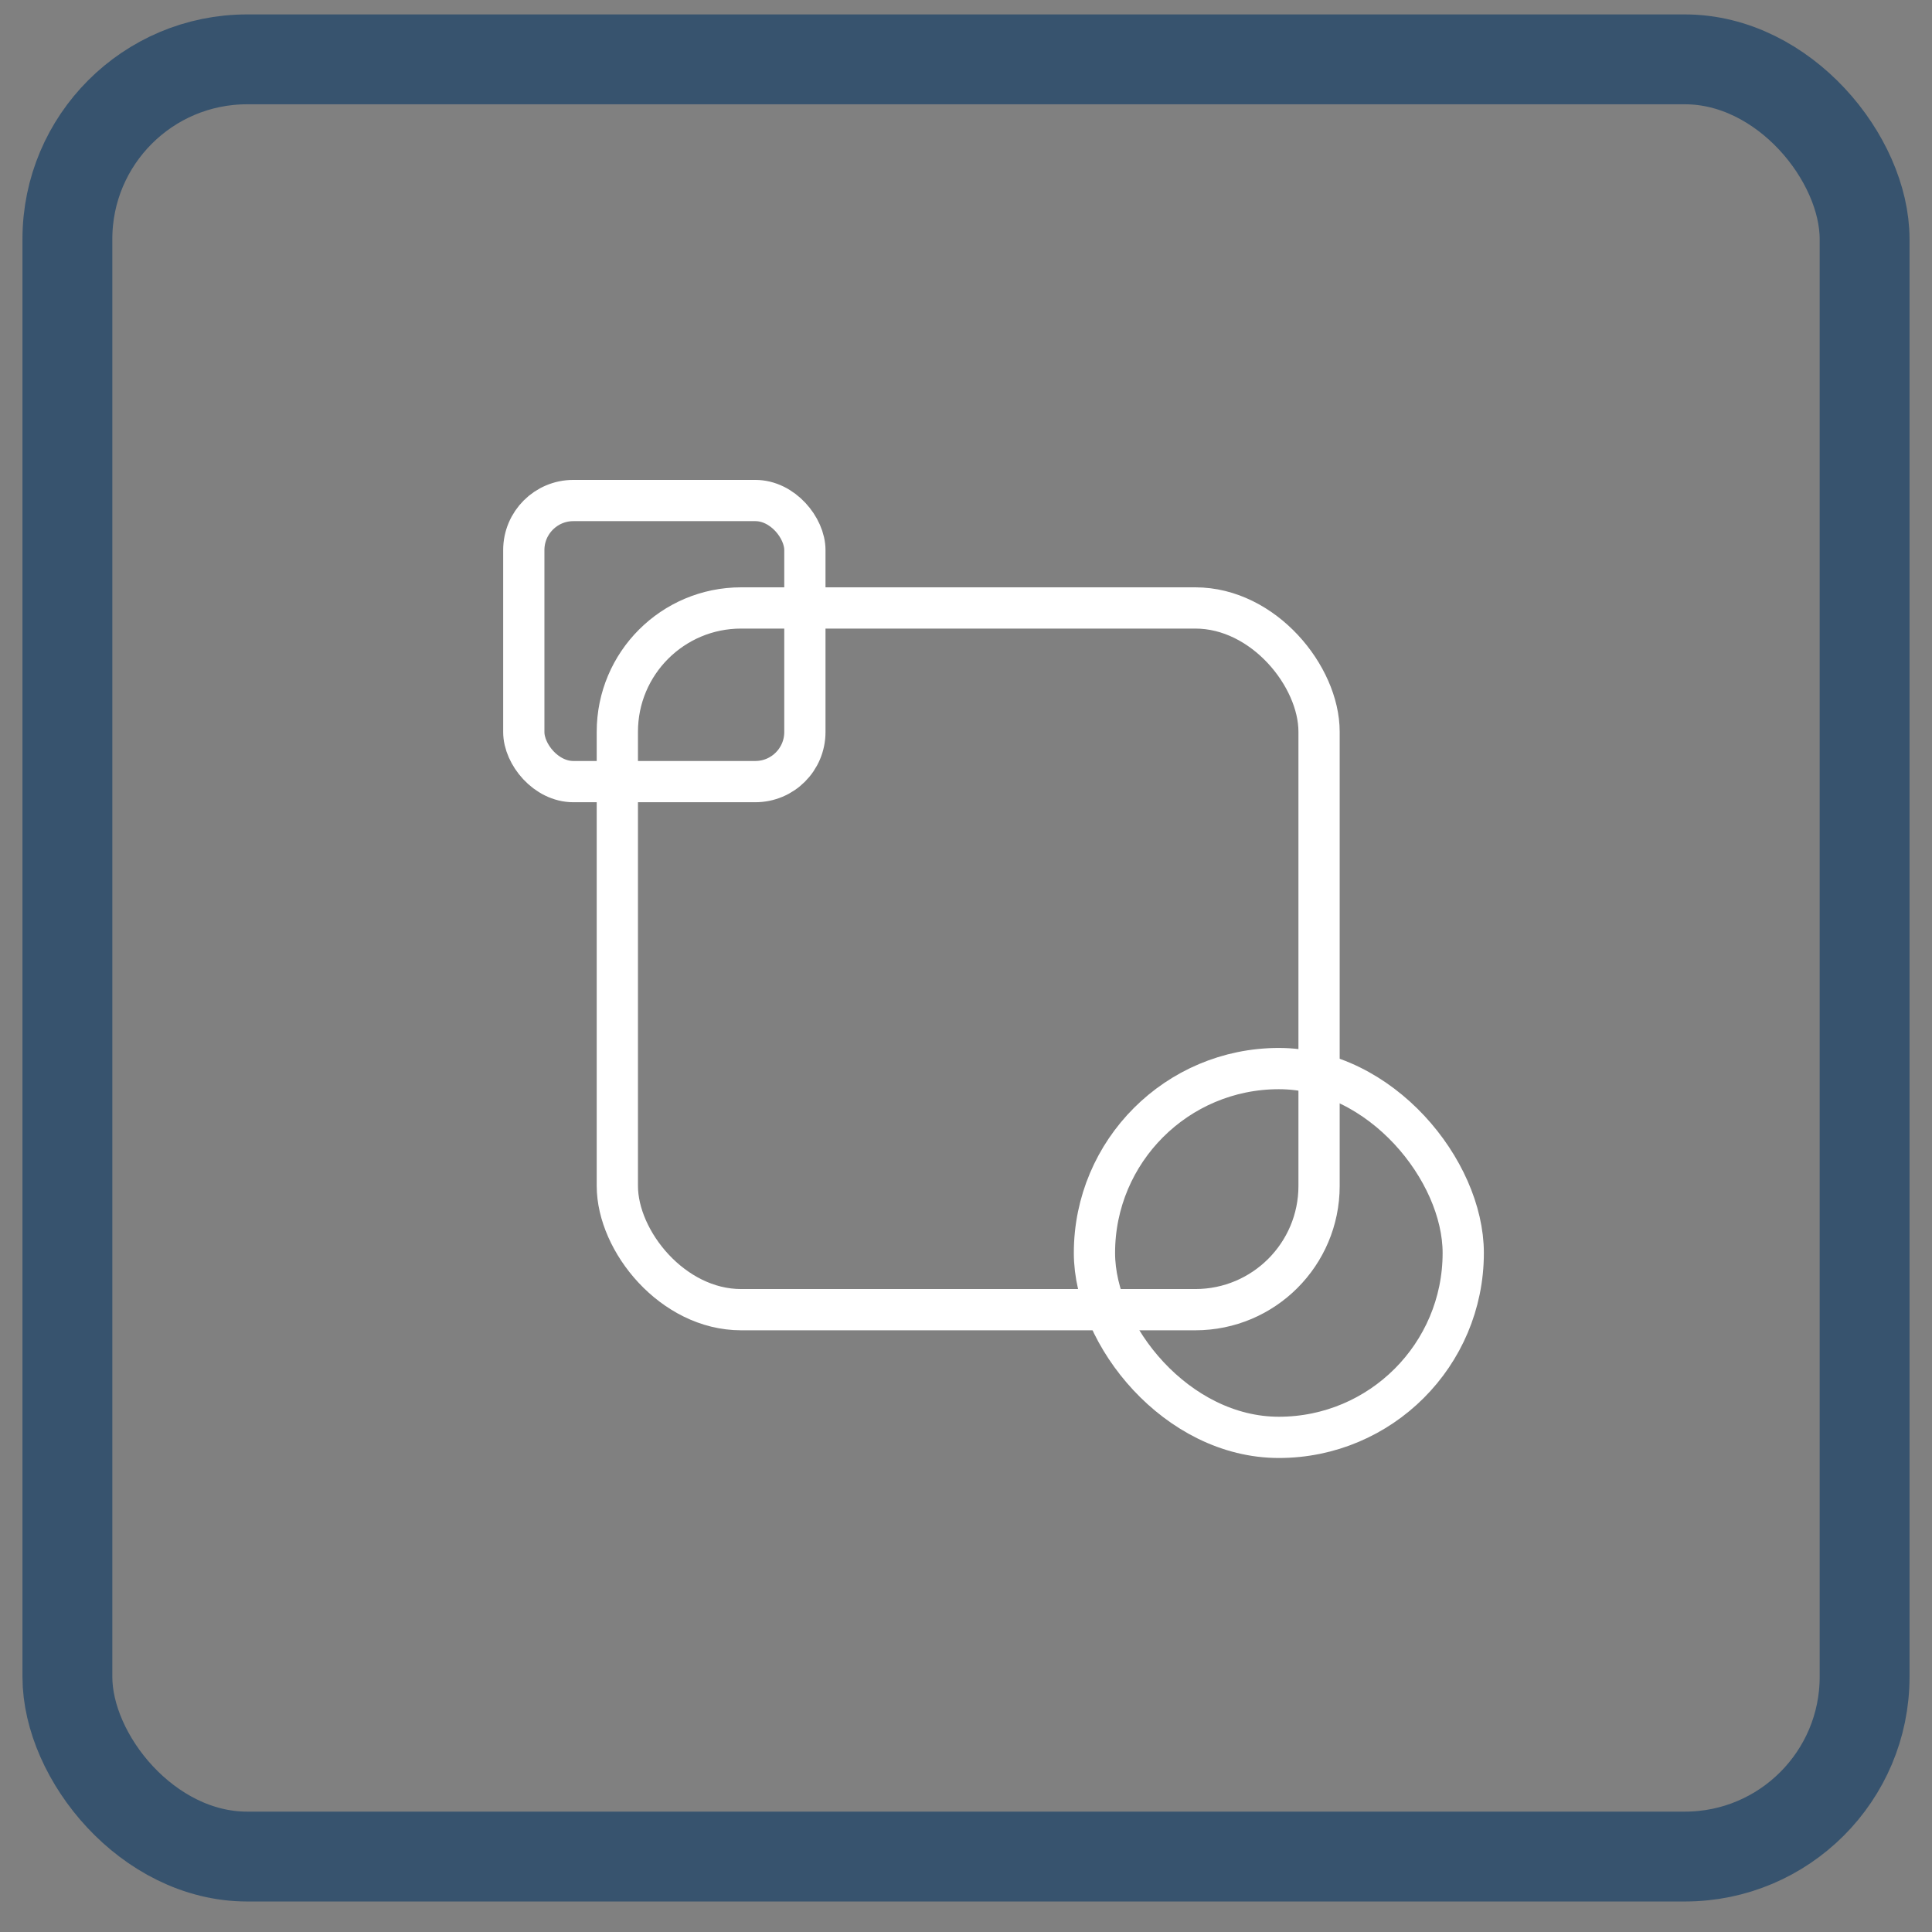 <svg width="43" height="43" viewBox="0 0 43 43" fill="none" xmlns="http://www.w3.org/2000/svg">
<rect x="0" y="0" width="43" height="43" fill="#808080" stroke="none"/>
<rect x="1.5" y="1.321" width="40" height="40" rx="4" stroke="#37536E" stroke-width="2"/>
<rect x="13.74" y="13.531" width="15.618" height="15.618" rx="2.754" stroke="white" stroke-width="0.918"/>
<rect x="11.658" y="11.14" width="6.256" height="6.256" rx="1.103" stroke="white" stroke-width="0.918"/>
<rect x="24.359" y="23.783" width="8.208" height="8.208" rx="4.104" stroke="white" stroke-width="0.918"/>
</svg>
